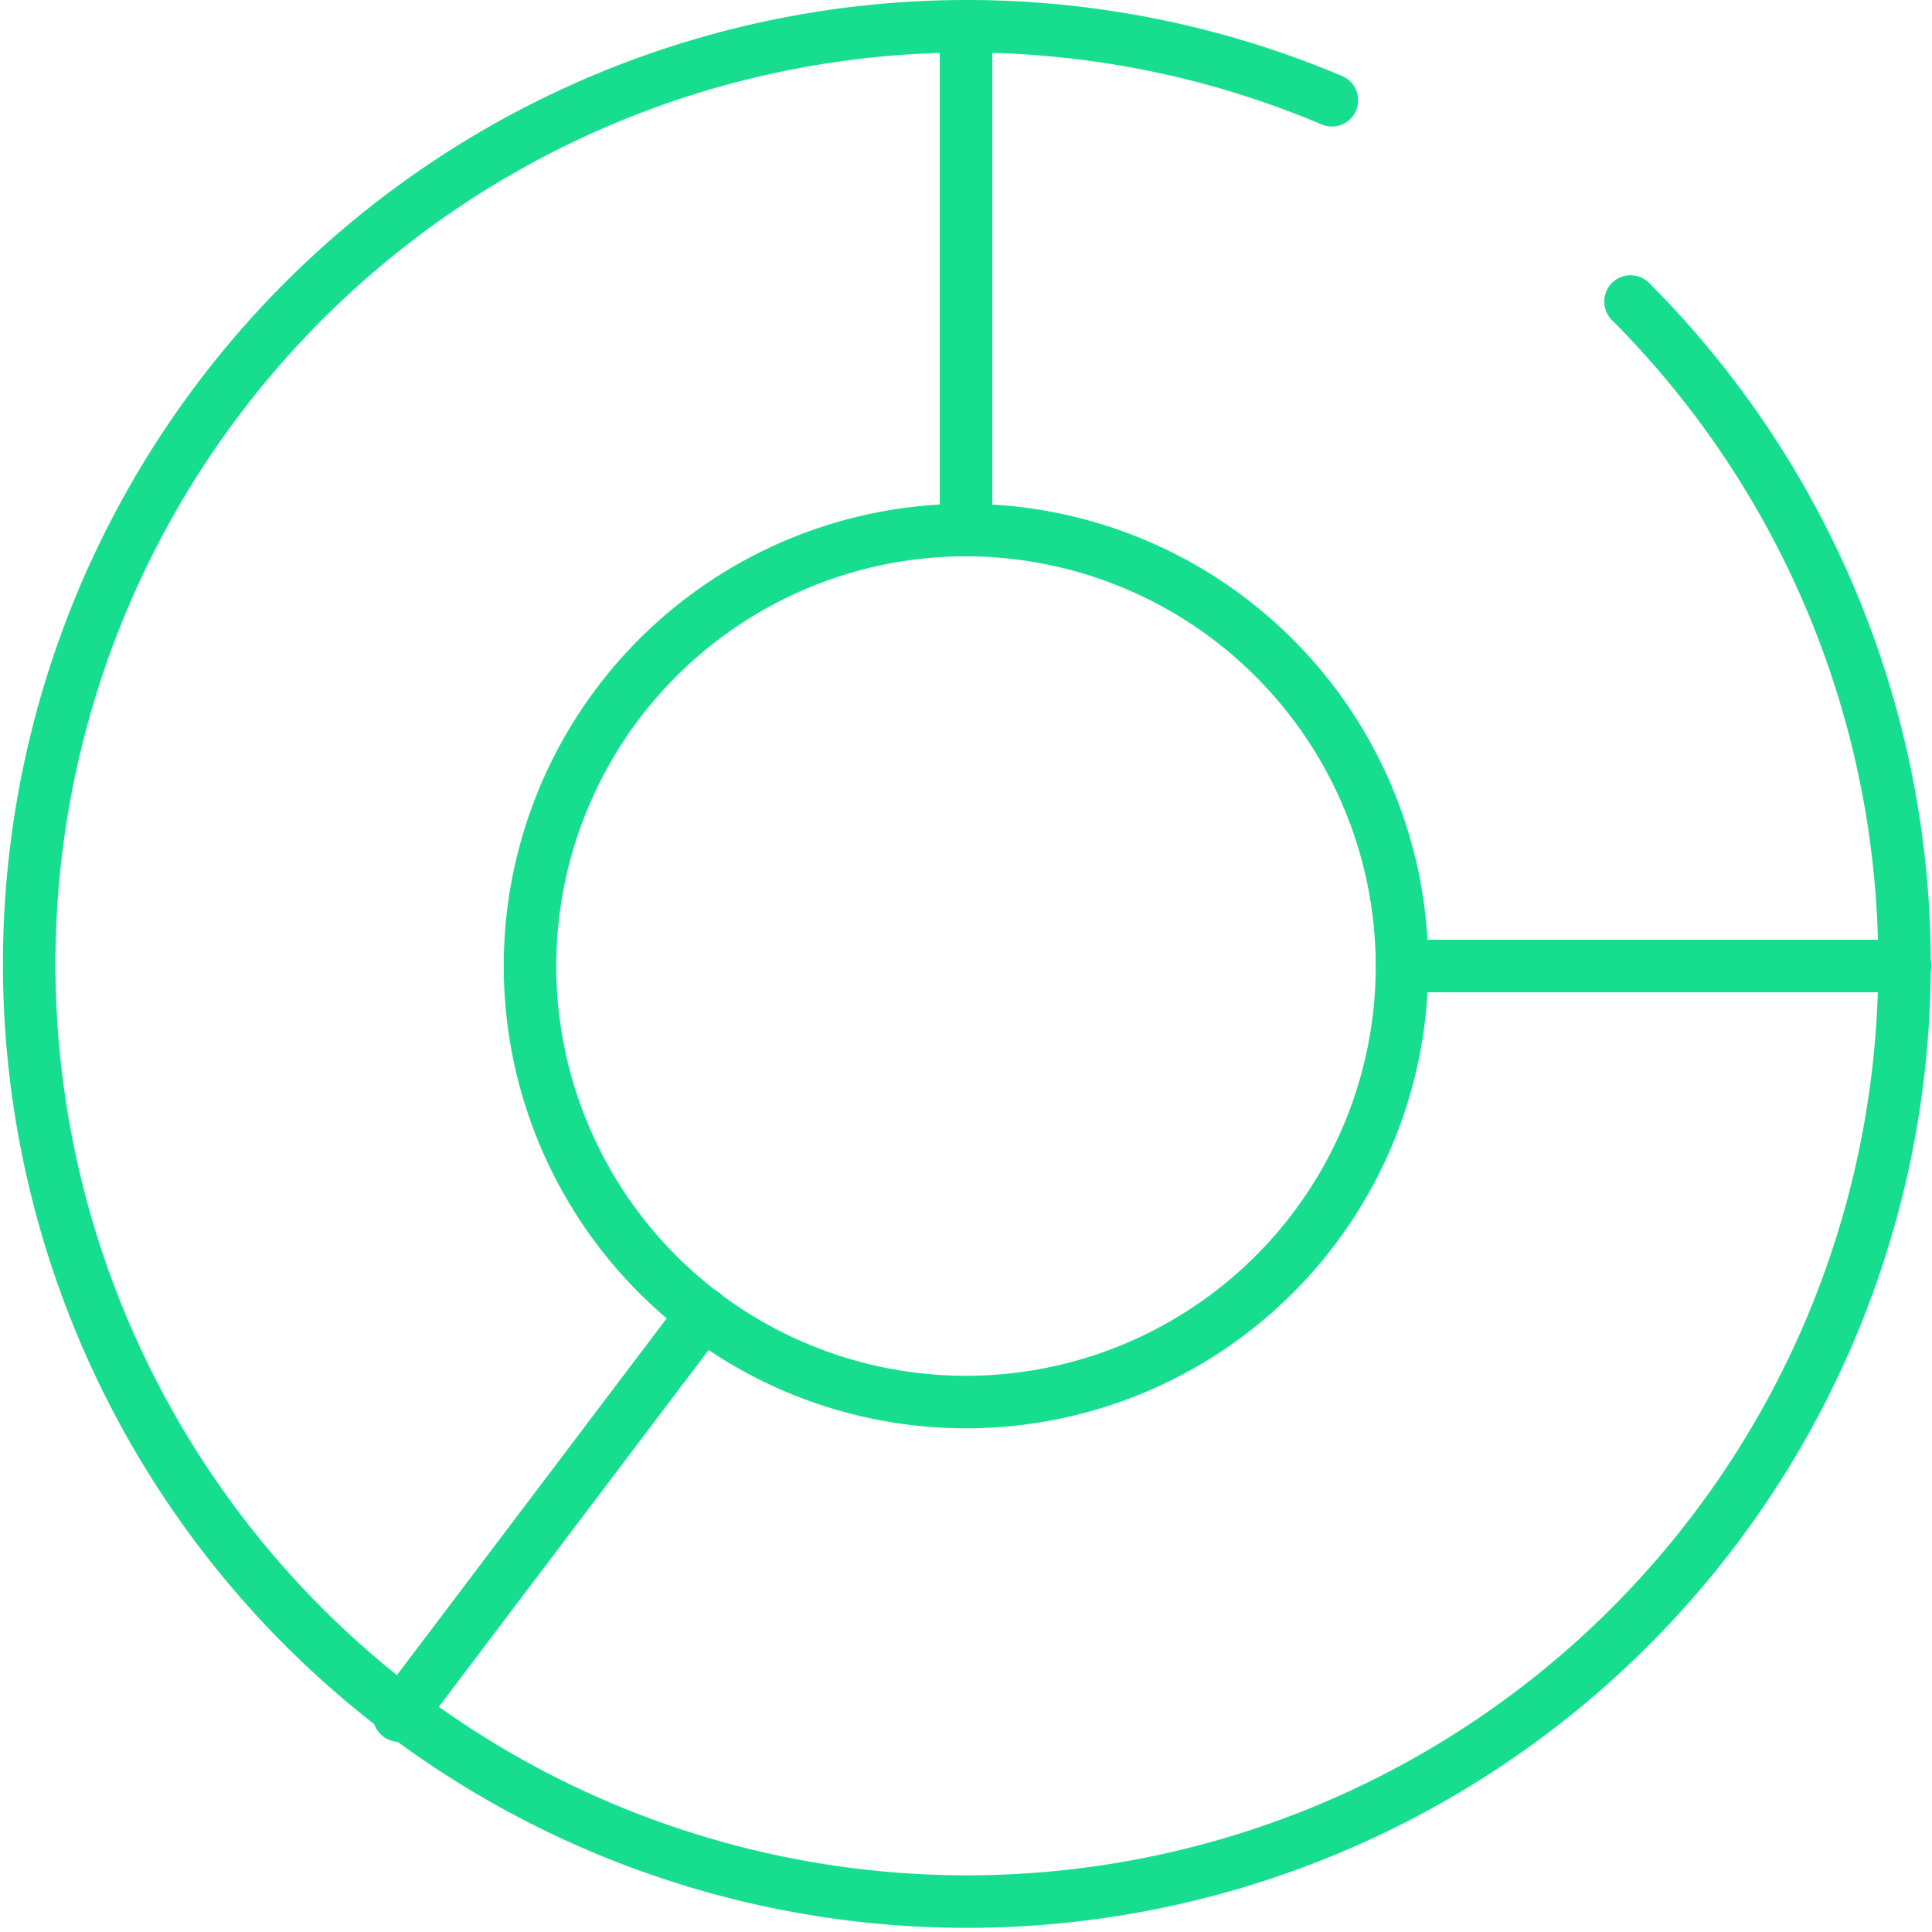 <svg xmlns="http://www.w3.org/2000/svg" width="73.558" height="73.559" viewBox="0 0 73.558 73.559">
  <g id="Group_795" data-name="Group 795" transform="translate(-2766.165 -2200.903)">
    <g id="Group_794" data-name="Group 794" transform="translate(2767.165 2201.903)">
      <path id="Path_3020" data-name="Path 3020" d="M2828.244,2212.383a35.7,35.7,0,1,1-11.37-7.664m-13.93,16.365a16.6,16.6,0,1,0,16.6,16.6A16.617,16.617,0,0,0,2802.944,2221.084Z" transform="translate(-2767.165 -2201.903)" fill="none" stroke="#17de8f" stroke-linecap="round" stroke-miterlimit="10" stroke-width="2"/>
    </g>
    <line id="Line_78" data-name="Line 78" y2="19.181" transform="translate(2802.945 2201.903)" fill="none" stroke="#17de8f" stroke-linecap="round" stroke-miterlimit="10" stroke-width="2"/>
    <line id="Line_79" data-name="Line 79" x2="19.153" transform="translate(2819.542 2237.682)" fill="none" stroke="#17de8f" stroke-linecap="round" stroke-miterlimit="10" stroke-width="2"/>
    <line id="Line_80" data-name="Line 80" x1="11.575" y2="15.308" transform="translate(2781.363 2250.916)" fill="none" stroke="#17de8f" stroke-linecap="round" stroke-miterlimit="10" stroke-width="2"/>
  </g>
</svg>
